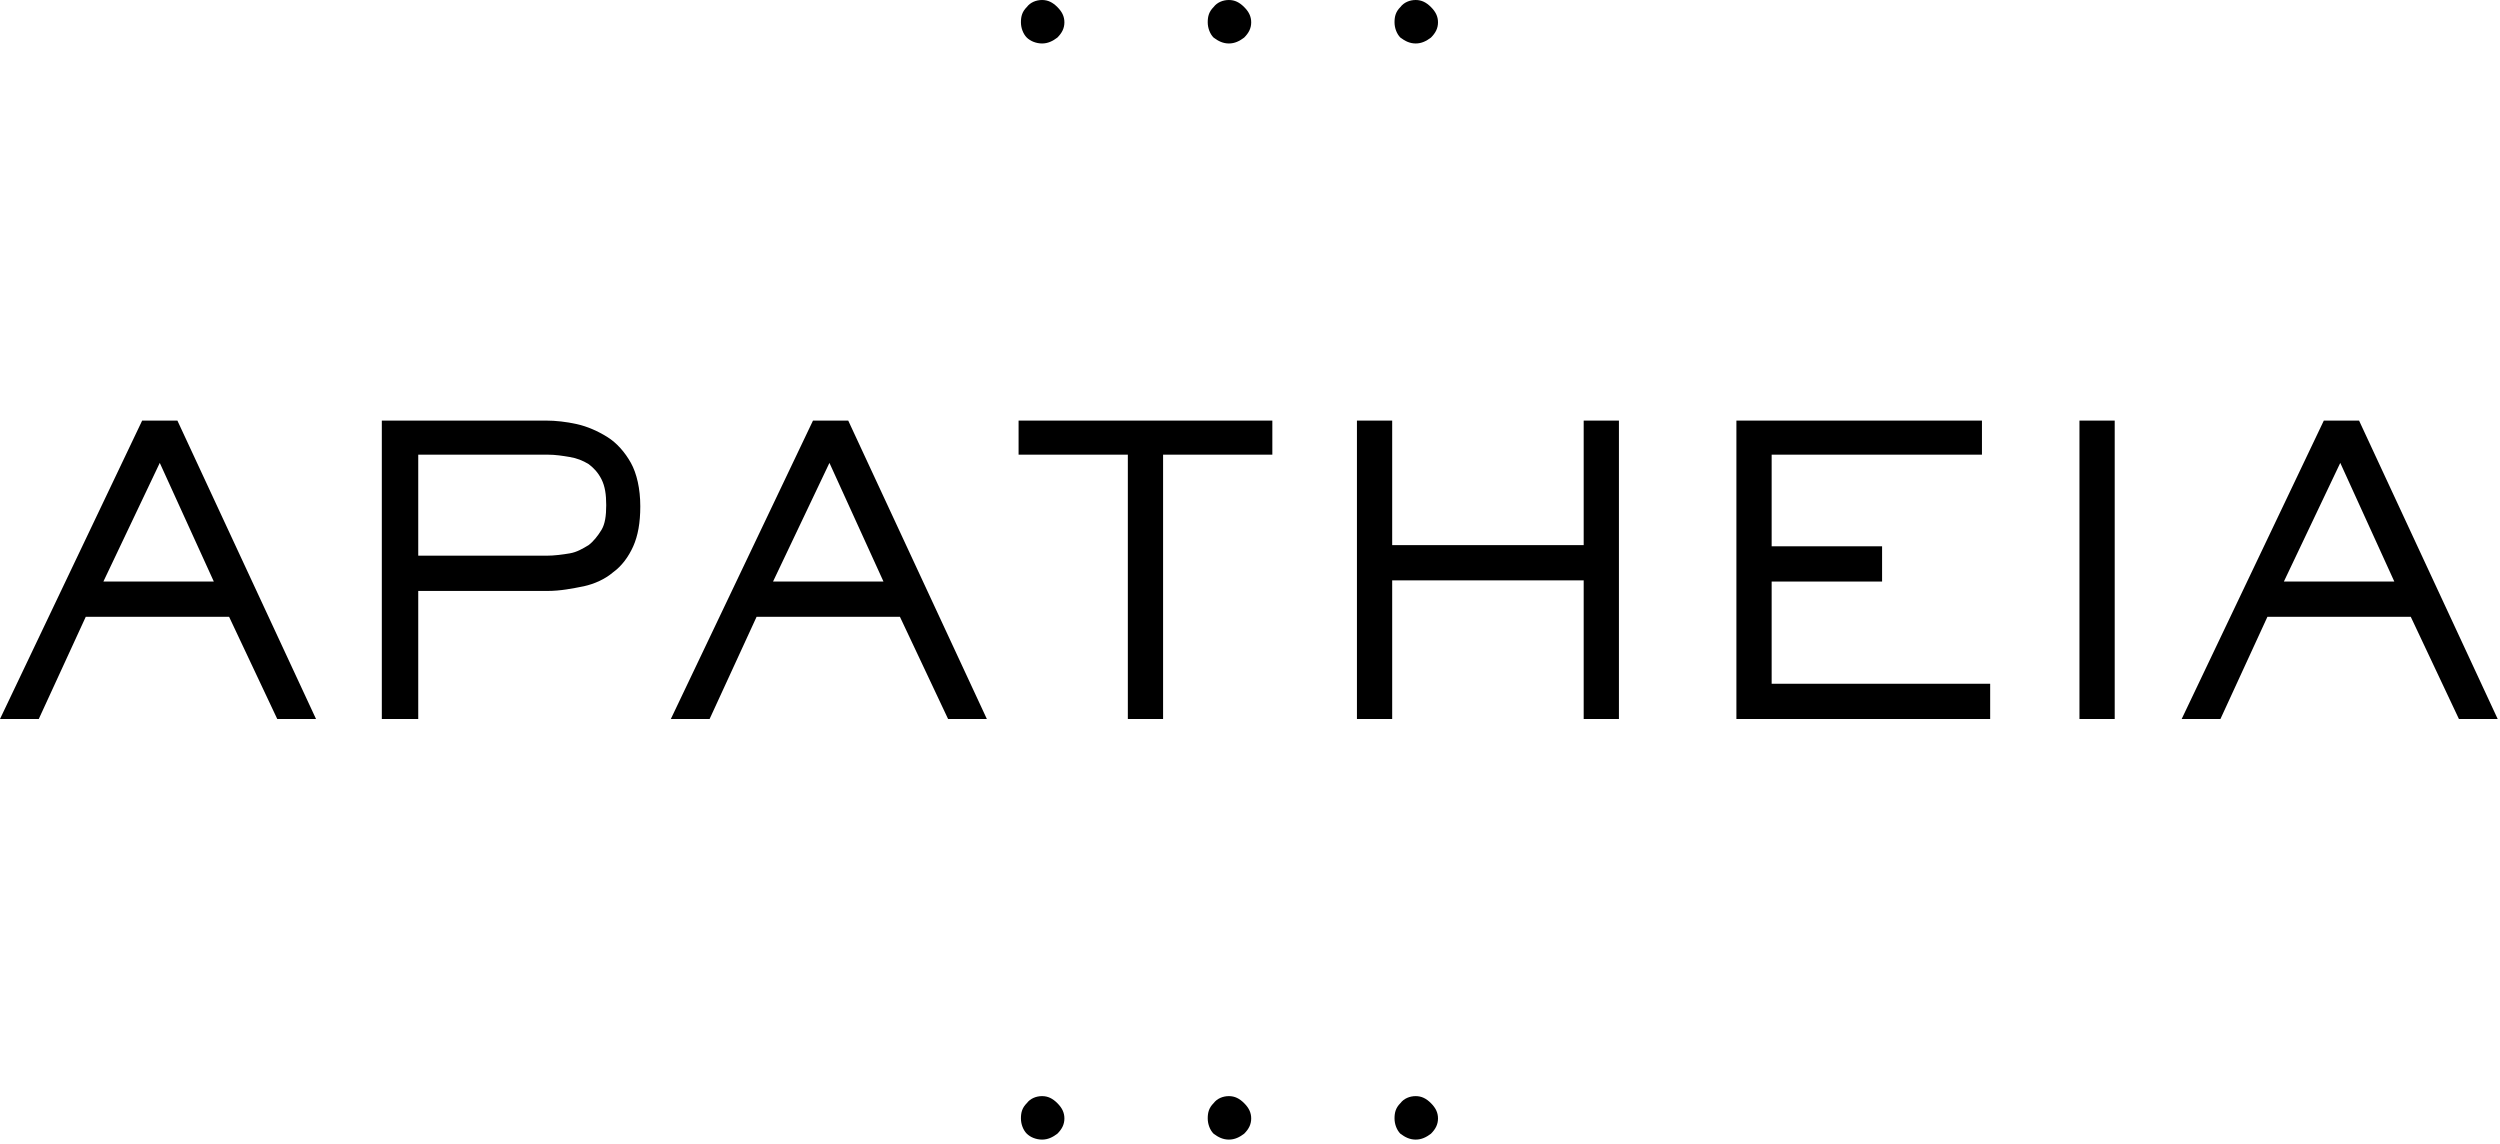 <svg width="435" height="199" viewBox="0 0 435 199" fill="none" xmlns="http://www.w3.org/2000/svg">
<path d="M72.57 125.106H66.437V73.183H95.056C96.692 73.183 98.531 73.387 100.371 73.796C102.211 74.205 104.051 75.023 105.686 76.045C107.322 77.067 108.753 78.702 109.775 80.542C110.797 82.382 111.41 85.04 111.41 88.106C111.41 90.968 111.001 93.216 110.183 95.056C109.366 96.896 108.139 98.531 106.708 99.553C105.277 100.78 103.438 101.598 101.598 102.006C99.553 102.415 97.509 102.824 95.261 102.824H72.774V125.106H72.57ZM95.056 96.692C96.487 96.692 97.918 96.487 99.145 96.283C100.371 96.078 101.393 95.465 102.415 94.852C103.233 94.238 104.051 93.216 104.664 92.194C105.277 91.172 105.482 89.741 105.482 87.901C105.482 86.062 105.277 84.631 104.664 83.404C104.051 82.178 103.233 81.36 102.415 80.747C101.393 80.133 100.371 79.725 99.145 79.52C97.918 79.316 96.692 79.111 95.261 79.111H72.774V96.692H95.056Z" fill="black"/>
<path d="M171.714 125.106H164.968L156.587 107.321H131.647L123.471 125.106H116.725L141.46 73.183H147.592L171.714 125.106ZM144.322 80.542L134.509 101.189H153.725L144.322 80.542Z" fill="black"/>
<path d="M202.377 125.106H196.244V79.111H177.233V73.183H221.388V79.111H202.377V125.106Z" fill="black"/>
<path d="M281.693 125.106H275.561V100.984H242.24V125.106H236.107V73.183H242.24V94.852H275.561V73.183H281.693V125.106Z" fill="black"/>
<path d="M346.29 125.106H302.135V73.183H344.859V79.111H308.267V95.056H327.483V101.189H308.267V118.973H346.29V125.106Z" fill="black"/>
<path d="M367.959 73.183H361.826V125.106H367.959V73.183Z" fill="black"/>
<path d="M434.6 125.106H427.854L419.473 107.321H394.533L386.356 125.106H379.61L404.345 73.183H410.478L434.6 125.106ZM407.207 80.542L397.395 101.189H416.611L407.207 80.542Z" fill="black"/>
<path d="M54.989 125.106H48.243L39.862 107.321H14.923L6.746 125.106H0L24.735 73.183H30.868L54.989 125.106ZM27.801 80.542L17.989 101.189H37.205L27.801 80.542Z" fill="black"/>
<path d="M181.321 7.564C182.344 7.564 183.161 7.155 183.979 6.541C184.797 5.724 185.205 4.906 185.205 3.884C185.205 2.862 184.797 2.044 183.979 1.227C183.161 0.409 182.344 0 181.321 0C180.299 0 179.277 0.409 178.664 1.227C177.846 2.044 177.642 2.862 177.642 3.884C177.642 4.906 178.051 5.928 178.664 6.541C179.277 7.155 180.299 7.564 181.321 7.564Z" fill="black"/>
<path d="M213.825 7.564C214.847 7.564 215.665 7.155 216.482 6.541C217.3 5.724 217.709 4.906 217.709 3.884C217.709 2.862 217.3 2.044 216.482 1.227C215.665 0.409 214.847 0 213.825 0C212.803 0 211.781 0.409 211.167 1.227C210.35 2.044 210.145 2.862 210.145 3.884C210.145 4.906 210.554 5.928 211.167 6.541C211.985 7.155 212.803 7.564 213.825 7.564Z" fill="black"/>
<path d="M246.328 7.564C247.35 7.564 248.168 7.155 248.985 6.541C249.803 5.724 250.212 4.906 250.212 3.884C250.212 2.862 249.803 2.044 248.985 1.227C248.168 0.409 247.35 0 246.328 0C245.306 0 244.284 0.409 243.67 1.227C242.853 2.044 242.648 2.862 242.648 3.884C242.648 4.906 243.057 5.928 243.67 6.541C244.488 7.155 245.306 7.564 246.328 7.564Z" fill="black"/>
<path d="M181.321 198.289C182.344 198.289 183.161 197.88 183.979 197.267C184.797 196.449 185.205 195.632 185.205 194.609C185.205 193.587 184.797 192.77 183.979 191.952C183.161 191.134 182.344 190.725 181.321 190.725C180.299 190.725 179.277 191.134 178.664 191.952C177.846 192.77 177.642 193.587 177.642 194.609C177.642 195.632 178.051 196.654 178.664 197.267C179.277 197.88 180.299 198.289 181.321 198.289Z" fill="black"/>
<path d="M213.824 198.289C214.846 198.289 215.664 197.88 216.482 197.267C217.299 196.449 217.708 195.632 217.708 194.609C217.708 193.587 217.299 192.77 216.482 191.952C215.664 191.134 214.846 190.725 213.824 190.725C212.802 190.725 211.78 191.134 211.167 191.952C210.349 192.77 210.145 193.587 210.145 194.609C210.145 195.632 210.553 196.654 211.167 197.267C211.984 197.88 212.802 198.289 213.824 198.289Z" fill="black"/>
<path d="M246.328 198.289C247.35 198.289 248.167 197.88 248.985 197.267C249.803 196.449 250.212 195.632 250.212 194.609C250.212 193.587 249.803 192.77 248.985 191.952C248.167 191.134 247.35 190.725 246.328 190.725C245.305 190.725 244.283 191.134 243.67 191.952C242.852 192.77 242.648 193.587 242.648 194.609C242.648 195.632 243.057 196.654 243.67 197.267C244.488 197.88 245.305 198.289 246.328 198.289Z" fill="black"/>
</svg>
